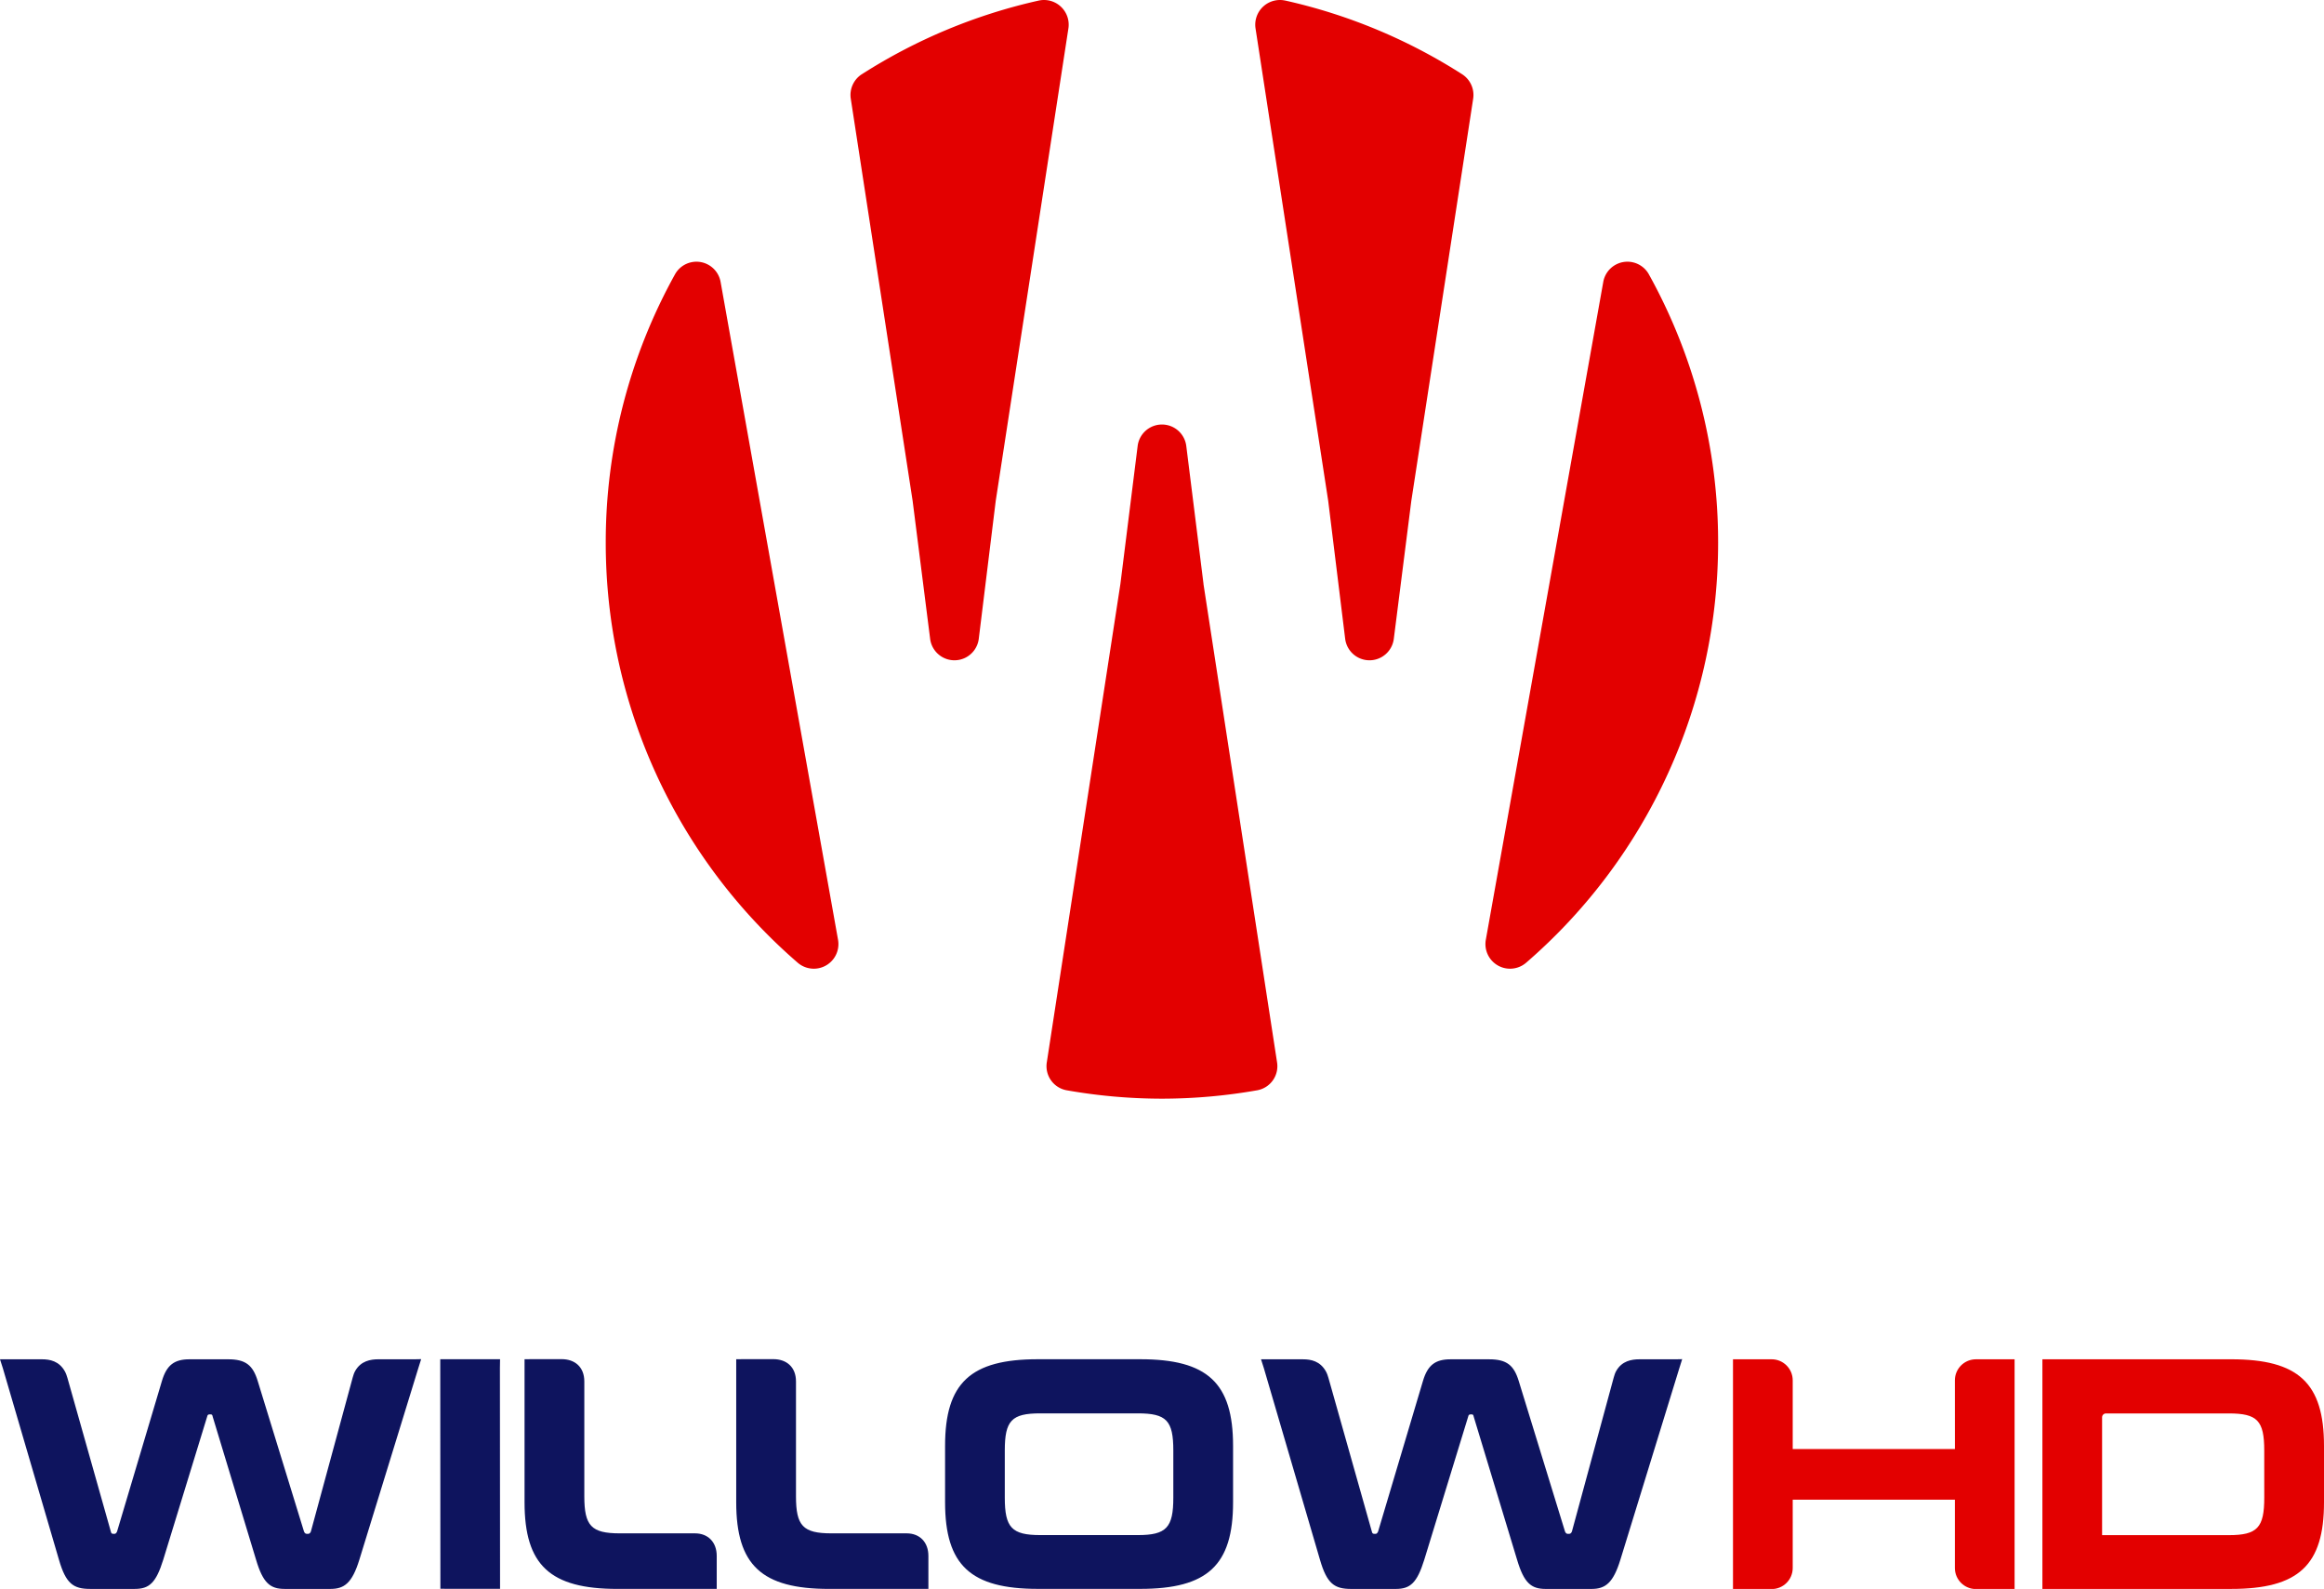 <?xml version="1.0" encoding="UTF-8" standalone="no"?>
<svg
   width="1000"
   height="683.57"
   version="1.1"
   id="svg7"
   xmlns="http://www.w3.org/2000/svg"
   xmlns:svg="http://www.w3.org/2000/svg">
  <defs
     id="defs2">
    <filter
       id="a"
       x="0"
       y="0"
       width="261"
       height="261"
       filterUnits="userSpaceOnUse">
      <feOffset
         dy="2"
         id="feOffset1" />
      <feGaussianBlur
         stdDeviation="7.5"
         result="blur"
         id="feGaussianBlur1" />
      <feFlood
         flood-opacity=".102"
         id="feFlood1" />
      <feComposite
         operator="in"
         in2="blur"
         id="feComposite1" />
      <feComposite
         in="SourceGraphic"
         id="feComposite2" />
    </filter>
  </defs>
  <path
     data-name="Path 66807"
     d="m 370.749,31.988 a 10.617,10.617 0 0 0 -4.659,10.539 l 26.605,172.93 7.537,59.384 a 10.545,10.545 0 0 0 20.928,-0.039 l 7.296,-59.318 31.278,-203.307 A 10.624,10.624 0 0 0 446.773,0.286 237.221,237.221 0 0 0 370.743,32.001 M 553.194,0.286 A 10.624,10.624 0 0 0 540.241,12.176 l 31.278,203.307 7.296,59.318 a 10.545,10.545 0 0 0 20.928,0.039 l 7.537,-59.384 26.605,-172.93 A 10.611,10.611 0 0 0 629.218,31.988 237.162,237.162 0 0 0 553.187,0.273 M 689.868,121.318 639.333,404.323 a 10.591,10.591 0 0 0 17.456,9.756 238.683,238.683 0 0 0 82.504,-180.728 237.326,237.326 0 0 0 -29.914,-115.537 10.559,10.559 0 0 0 -19.512,3.504 M 517.864,251.231 510.451,191.893 a 10.545,10.545 0 0 0 -20.934,0 l -7.42,59.338 -31.663,205.78 a 10.532,10.532 0 0 0 8.425,12.014 237.319,237.319 0 0 0 41.112,3.635 237.299,237.299 0 0 0 41.112,-3.635 10.526,10.526 0 0 0 8.425,-12.014 L 517.844,251.231 M 310.074,121.318 a 10.559,10.559 0 0 0 -19.512,-3.504 237.319,237.319 0 0 0 -29.914,115.537 238.683,238.683 0 0 0 82.504,180.728 10.591,10.591 0 0 0 17.456,-9.756 L 310.074,121.318"
     fill="#e30000"
     id="path5"
     style="stroke-width:6.526" />
  <path
     data-name="Path 66809"
     d="m 974.295,644.331 c 0,12.843 -2.943,16.099 -15.231,16.099 h -54.548 v -50.691 c -0.004,-0.924 0.746,-1.674 1.671,-1.671 h 52.858 c 12.281,0 15.244,3.1 15.244,15.949 z M 960.03,584.778 h -81.199 v 98.786 h 81.232 c 28.935,0 39.944,-10.16 39.937,-37.255 v -24.275 c 0,-27.095 -11.035,-37.262 -39.963,-37.262 M 841.185,623.377 h -69.792 v -29.548 c 0,-5.001 -4.056,-9.055 -9.058,-9.051 h -16.64 v 98.844 h 16.64 c 5.001,0.004 9.058,-4.05 9.058,-9.051 V 645.166 h 69.779 v 29.405 c 0,4.999 4.052,9.051 9.051,9.051 h 16.64 v -98.844 h -16.64 c -4.999,0 -9.051,4.052 -9.051,9.051"
     fill="#e30000"
     id="path7"
     style="stroke-width:6.526" />
  <path
     id="path18"
     style="fill:#0e145e;fill-opacity:1;stroke-width:6.526"
     d="M 181.264 584.713 L 178.652 584.771 L 162.887 584.771 C 159.37 584.771 155.32 585.503 152.883 589.711 C 152.366 590.604 152.038 591.601 151.768 592.596 L 133.77 658.869 C 133.489 659.574 133.065 659.855 132.641 659.855 L 131.936 659.855 C 131.511 659.855 131.094 659.574 130.807 658.869 L 110.885 594.084 C 108.82 587.37 105.766 584.777 98.172 584.777 L 81.531 584.777 C 74.921 584.777 71.69 587.344 69.682 594.084 L 50.371 658.869 C 50.084 659.574 49.659 659.855 49.379 659.855 L 48.668 659.855 C 48.1 659.855 47.827 659.574 47.684 658.869 L 30.221 597.053 L 29.014 592.797 C 28.775 591.954 28.416 590.873 27.93 589.998 C 25.442 585.526 21.463 584.777 18.051 584.777 L 0 584.777 L 1.221 588.596 L 25.365 671.008 C 28.341 681.318 31.578 683.562 38.77 683.562 L 57.98 683.562 C 64.193 683.562 67.116 681.031 70.242 671.008 L 89.127 609.471 C 89.257 608.766 89.552 608.484 90.113 608.484 L 90.682 608.484 C 91.249 608.484 91.386 608.766 91.523 609.471 L 110.18 671.008 C 113.155 681.038 116.262 683.562 122.461 683.562 L 142.227 683.562 C 148.158 683.562 151.532 681.031 154.625 671.008 L 179.998 588.596 L 181.219 584.719 L 181.264 584.713 z M 229.41 584.719 L 225.748 584.752 L 225.709 584.752 L 225.709 646.295 C 225.709 673.389 236.738 683.557 265.666 683.557 L 308.402 683.557 L 308.402 669.35 C 308.402 663.492 304.702 659.66 299.053 659.66 L 266.672 659.66 C 254.391 659.66 251.428 656.396 251.428 643.717 L 251.428 594.305 C 251.428 587.934 247.158 584.719 241.725 584.719 L 229.41 584.719 z M 320.488 584.719 L 316.828 584.752 L 316.789 584.752 L 316.789 646.295 C 316.789 673.389 327.818 683.557 356.746 683.557 L 399.482 683.557 L 399.482 669.35 C 399.482 663.492 395.78 659.66 390.131 659.66 L 357.75 659.66 C 345.469 659.66 342.506 656.396 342.506 643.717 L 342.506 594.305 C 342.506 587.934 338.236 584.719 332.803 584.719 L 320.488 584.719 z M 723.873 584.719 L 721.262 584.777 L 705.496 584.777 C 701.979 584.777 697.93 585.509 695.492 589.717 C 694.975 590.61 694.647 591.607 694.377 592.602 L 676.379 658.877 C 676.098 659.582 675.674 659.861 675.25 659.861 L 674.545 659.861 C 674.121 659.861 673.703 659.582 673.416 658.877 L 653.494 594.09 C 651.429 587.376 648.375 584.783 640.781 584.783 L 624.141 584.783 C 617.53 584.783 614.3 587.35 612.291 594.09 L 592.98 658.877 C 592.693 659.582 592.269 659.861 591.988 659.861 L 591.277 659.861 C 590.71 659.861 590.437 659.582 590.293 658.877 L 572.83 597.059 L 571.623 592.805 C 571.384 591.962 571.026 590.879 570.539 590.004 C 568.052 585.532 564.073 584.783 560.66 584.783 L 542.609 584.783 L 543.83 588.602 L 567.975 671.014 C 570.95 681.324 574.188 683.57 581.379 683.57 L 600.59 683.57 C 606.802 683.57 609.726 681.037 612.852 671.014 L 631.736 609.477 C 631.867 608.772 632.161 608.492 632.723 608.492 L 633.291 608.492 C 633.859 608.492 633.996 608.772 634.133 609.477 L 652.789 671.014 C 655.765 681.044 658.871 683.57 665.07 683.57 L 684.836 683.57 C 690.768 683.57 694.141 681.037 697.234 671.014 L 722.607 588.602 L 723.828 584.725 L 723.873 584.719 z M 189.439 584.752 L 189.439 588.398 L 189.492 679.85 L 189.492 683.484 L 193.152 683.531 L 215.17 683.531 L 215.111 588.432 L 215.17 584.752 L 189.439 584.752 z M 446.584 584.752 C 417.656 584.752 406.66 594.919 406.66 622.014 L 406.66 646.289 C 406.66 673.384 417.676 683.543 446.617 683.543 L 490.652 683.543 C 519.581 683.543 530.588 673.384 530.582 646.289 L 530.582 622.014 C 530.582 594.919 519.547 584.752 490.619 584.752 L 446.584 584.752 z M 447.582 608.041 L 447.59 608.041 L 489.627 608.041 C 501.908 608.041 504.871 611.141 504.871 623.99 L 504.871 644.305 C 504.871 657.147 501.922 660.404 489.641 660.404 L 447.602 660.404 C 435.32 660.404 432.357 657.141 432.357 644.305 L 432.357 623.99 C 432.357 611.144 435.314 608.042 447.582 608.041 z " />
</svg>
